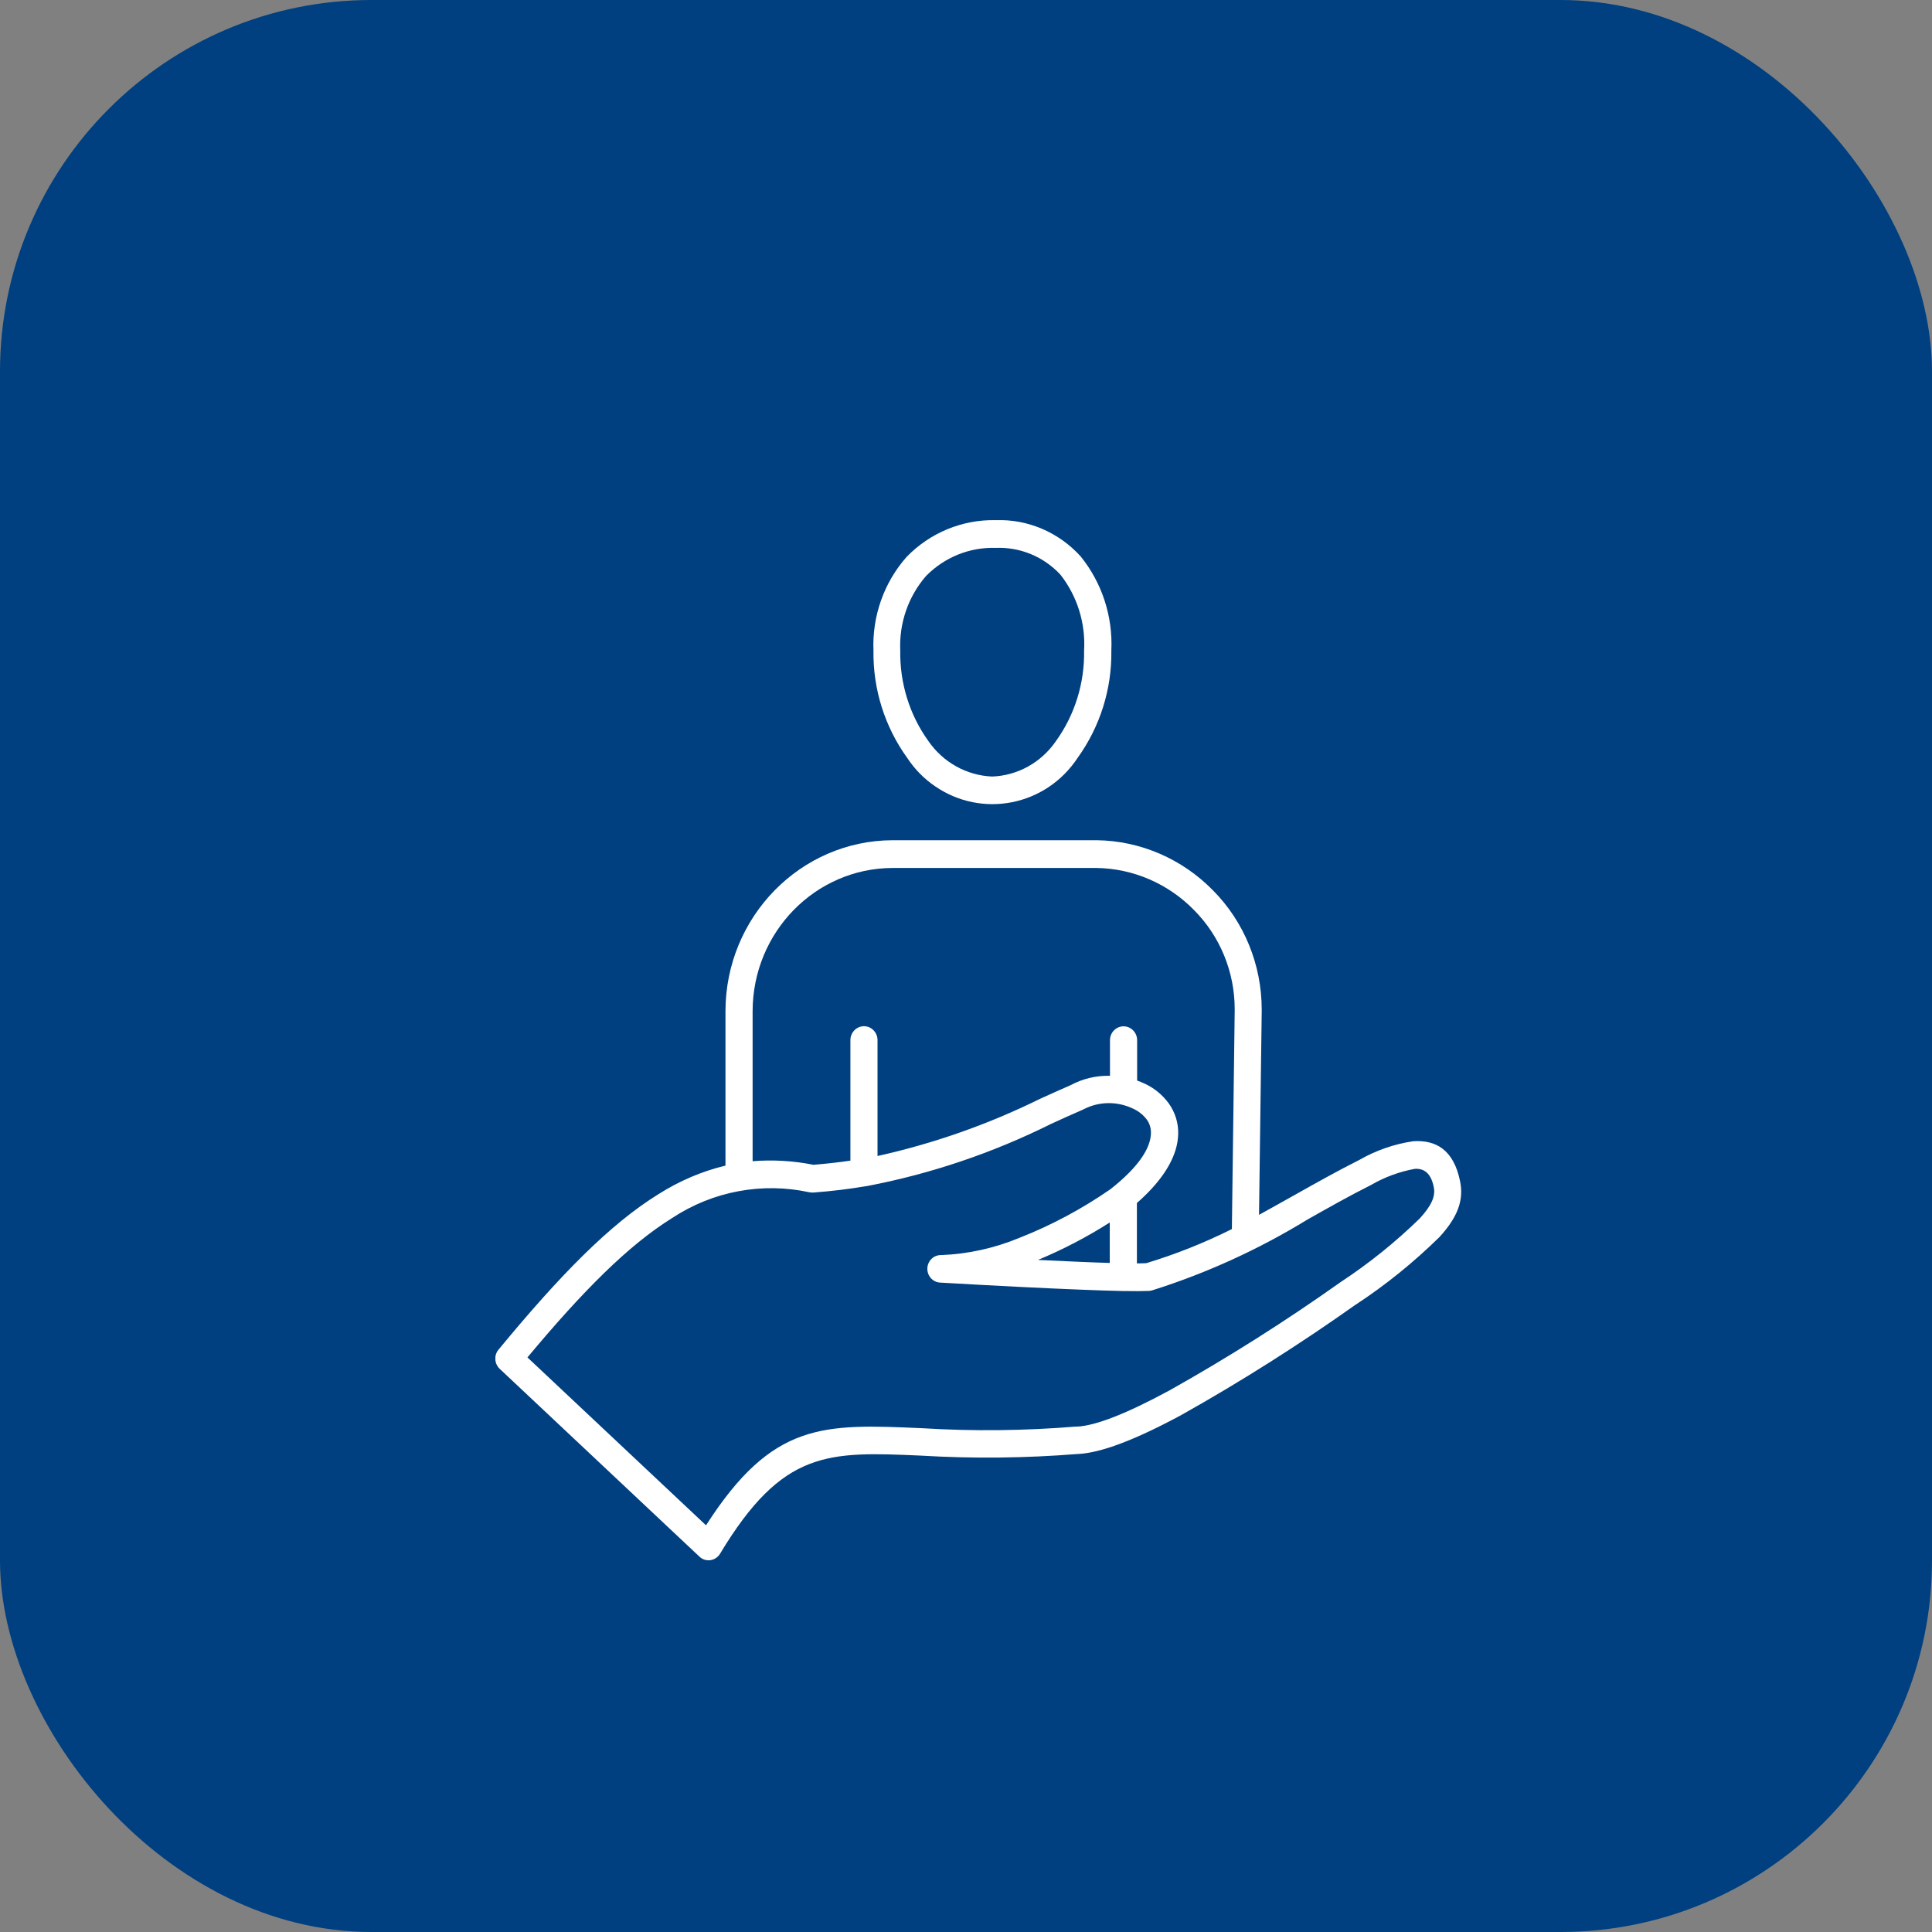 <svg width="78" height="78" viewBox="0 0 78 78" fill="none" xmlns="http://www.w3.org/2000/svg">
<rect x="0" y="0" width="78" height="78" fill="#808080" stroke="none"/>
<rect width="78" height="78" rx="15" fill="#003F80"/>
<g clip-path="url(#clip0_417_37)">
<path d="M21.297 54.805L28.504 61.581C31.192 57.391 33.237 57.484 37.236 57.661C39.295 57.787 41.362 57.764 43.416 57.596C43.439 57.596 43.462 57.596 43.485 57.596C44.238 57.559 45.48 57.073 47.205 56.14C49.588 54.805 51.898 53.34 54.13 51.758C55.271 51.007 56.339 50.148 57.32 49.191C57.804 48.664 57.959 48.286 57.886 47.931C57.768 47.339 57.475 47.171 57.124 47.189C56.503 47.301 55.905 47.521 55.358 47.838C54.449 48.295 53.609 48.771 52.783 49.238C50.816 50.442 48.712 51.403 46.52 52.094C46.479 52.108 46.438 52.113 46.397 52.117C46.174 52.127 45.827 52.131 45.356 52.122H45.329C44.868 52.113 44.297 52.094 43.604 52.066C42.184 52.01 40.294 51.917 37.944 51.781C37.642 51.758 37.419 51.492 37.441 51.184C37.464 50.885 37.711 50.661 38.003 50.671C39.085 50.629 40.153 50.391 41.157 49.975C42.449 49.467 43.681 48.809 44.832 48.011C46 47.091 46.447 46.34 46.466 45.766C46.475 45.561 46.416 45.36 46.297 45.197C46.155 45.01 45.968 44.861 45.754 44.763C45.115 44.455 44.375 44.459 43.745 44.786C43.718 44.8 43.686 44.814 43.654 44.828C43.229 45.01 42.837 45.192 42.426 45.379C40.071 46.55 37.574 47.395 34.999 47.885C34.981 47.885 34.958 47.894 34.935 47.894C34.274 48.006 33.58 48.09 32.845 48.146C32.79 48.146 32.74 48.146 32.685 48.137C30.777 47.721 28.787 48.09 27.148 49.168C25.377 50.265 23.529 52.122 21.292 54.805H21.297ZM44.804 50.988V49.355C43.882 49.943 42.914 50.447 41.906 50.867C42.554 50.899 43.133 50.923 43.645 50.946C44.078 50.965 44.466 50.979 44.809 50.988H44.804ZM45.9 48.561V51.007C46.05 51.007 46.178 51.002 46.279 50.997C47.465 50.638 48.625 50.176 49.734 49.621L49.848 40.815C49.848 40.726 49.848 40.866 49.848 40.74C49.848 39.237 49.255 37.795 48.205 36.741C47.16 35.672 45.749 35.065 44.27 35.042C44.183 35.042 44.325 35.042 44.193 35.042H36.036C32.918 35.051 30.394 37.632 30.385 40.819V46.881C31.206 46.816 32.032 46.863 32.84 47.026C33.356 46.984 33.854 46.928 34.333 46.858V41.991C34.333 41.683 34.58 41.431 34.881 41.431C35.182 41.431 35.428 41.683 35.428 41.991V46.671C37.697 46.167 39.902 45.393 41.992 44.361C42.431 44.165 42.855 43.969 43.234 43.806C43.722 43.545 44.266 43.419 44.813 43.433V41.995C44.813 41.687 45.06 41.435 45.361 41.435C45.662 41.435 45.909 41.687 45.909 41.995V43.624C46.018 43.666 46.128 43.708 46.233 43.759C46.612 43.937 46.936 44.207 47.187 44.548C47.447 44.912 47.584 45.355 47.566 45.803C47.543 46.597 47.073 47.539 45.909 48.561H45.9ZM40.194 21C41.49 20.953 42.741 21.485 43.627 22.461C44.489 23.525 44.932 24.883 44.868 26.264C44.891 27.823 44.412 29.339 43.508 30.595C42.225 32.541 39.642 33.049 37.743 31.738C37.3 31.435 36.921 31.047 36.624 30.595C35.721 29.344 35.241 27.823 35.264 26.264C35.209 24.873 35.689 23.515 36.602 22.484C37.547 21.509 38.847 20.972 40.194 21ZM42.814 23.203C42.134 22.47 41.18 22.078 40.194 22.12C39.144 22.087 38.131 22.498 37.387 23.254C36.67 24.08 36.296 25.158 36.346 26.264C36.323 27.575 36.72 28.859 37.478 29.913C38.071 30.777 39.025 31.309 40.057 31.351C41.089 31.313 42.043 30.781 42.636 29.913C43.394 28.859 43.791 27.575 43.768 26.264C43.832 25.158 43.49 24.066 42.814 23.203ZM29.289 47.059V40.819C29.298 37.016 32.315 33.936 36.036 33.922H44.193C44.27 33.922 44.142 33.922 44.279 33.922C46.041 33.945 47.725 34.673 48.972 35.947C50.227 37.212 50.934 38.939 50.939 40.74C50.939 40.81 50.939 40.684 50.939 40.829L50.83 49.047C51.309 48.785 51.774 48.519 52.254 48.253C53.084 47.787 53.933 47.306 54.878 46.83C55.554 46.443 56.293 46.186 57.06 46.074C57.95 46.018 58.69 46.396 58.95 47.703C59.096 48.435 58.872 49.117 58.115 49.943C57.078 50.96 55.951 51.875 54.741 52.668H54.737C52.473 54.273 50.127 55.762 47.707 57.12C45.836 58.133 44.439 58.66 43.517 58.702H43.499C41.394 58.87 39.286 58.893 37.181 58.767C33.438 58.604 31.603 58.52 29.07 62.729C29.052 62.762 29.029 62.79 29.006 62.813C28.805 63.037 28.458 63.056 28.239 62.846L20.174 55.263C19.959 55.057 19.936 54.721 20.123 54.493C22.597 51.492 24.619 49.425 26.591 48.207C27.427 47.679 28.335 47.287 29.289 47.059Z" fill="white"/>
</g>
<defs>
<clipPath id="clip0_417_37">
<rect width="39" height="42" fill="white" transform="translate(20 21)"/>
</clipPath>
</defs>
</svg>
